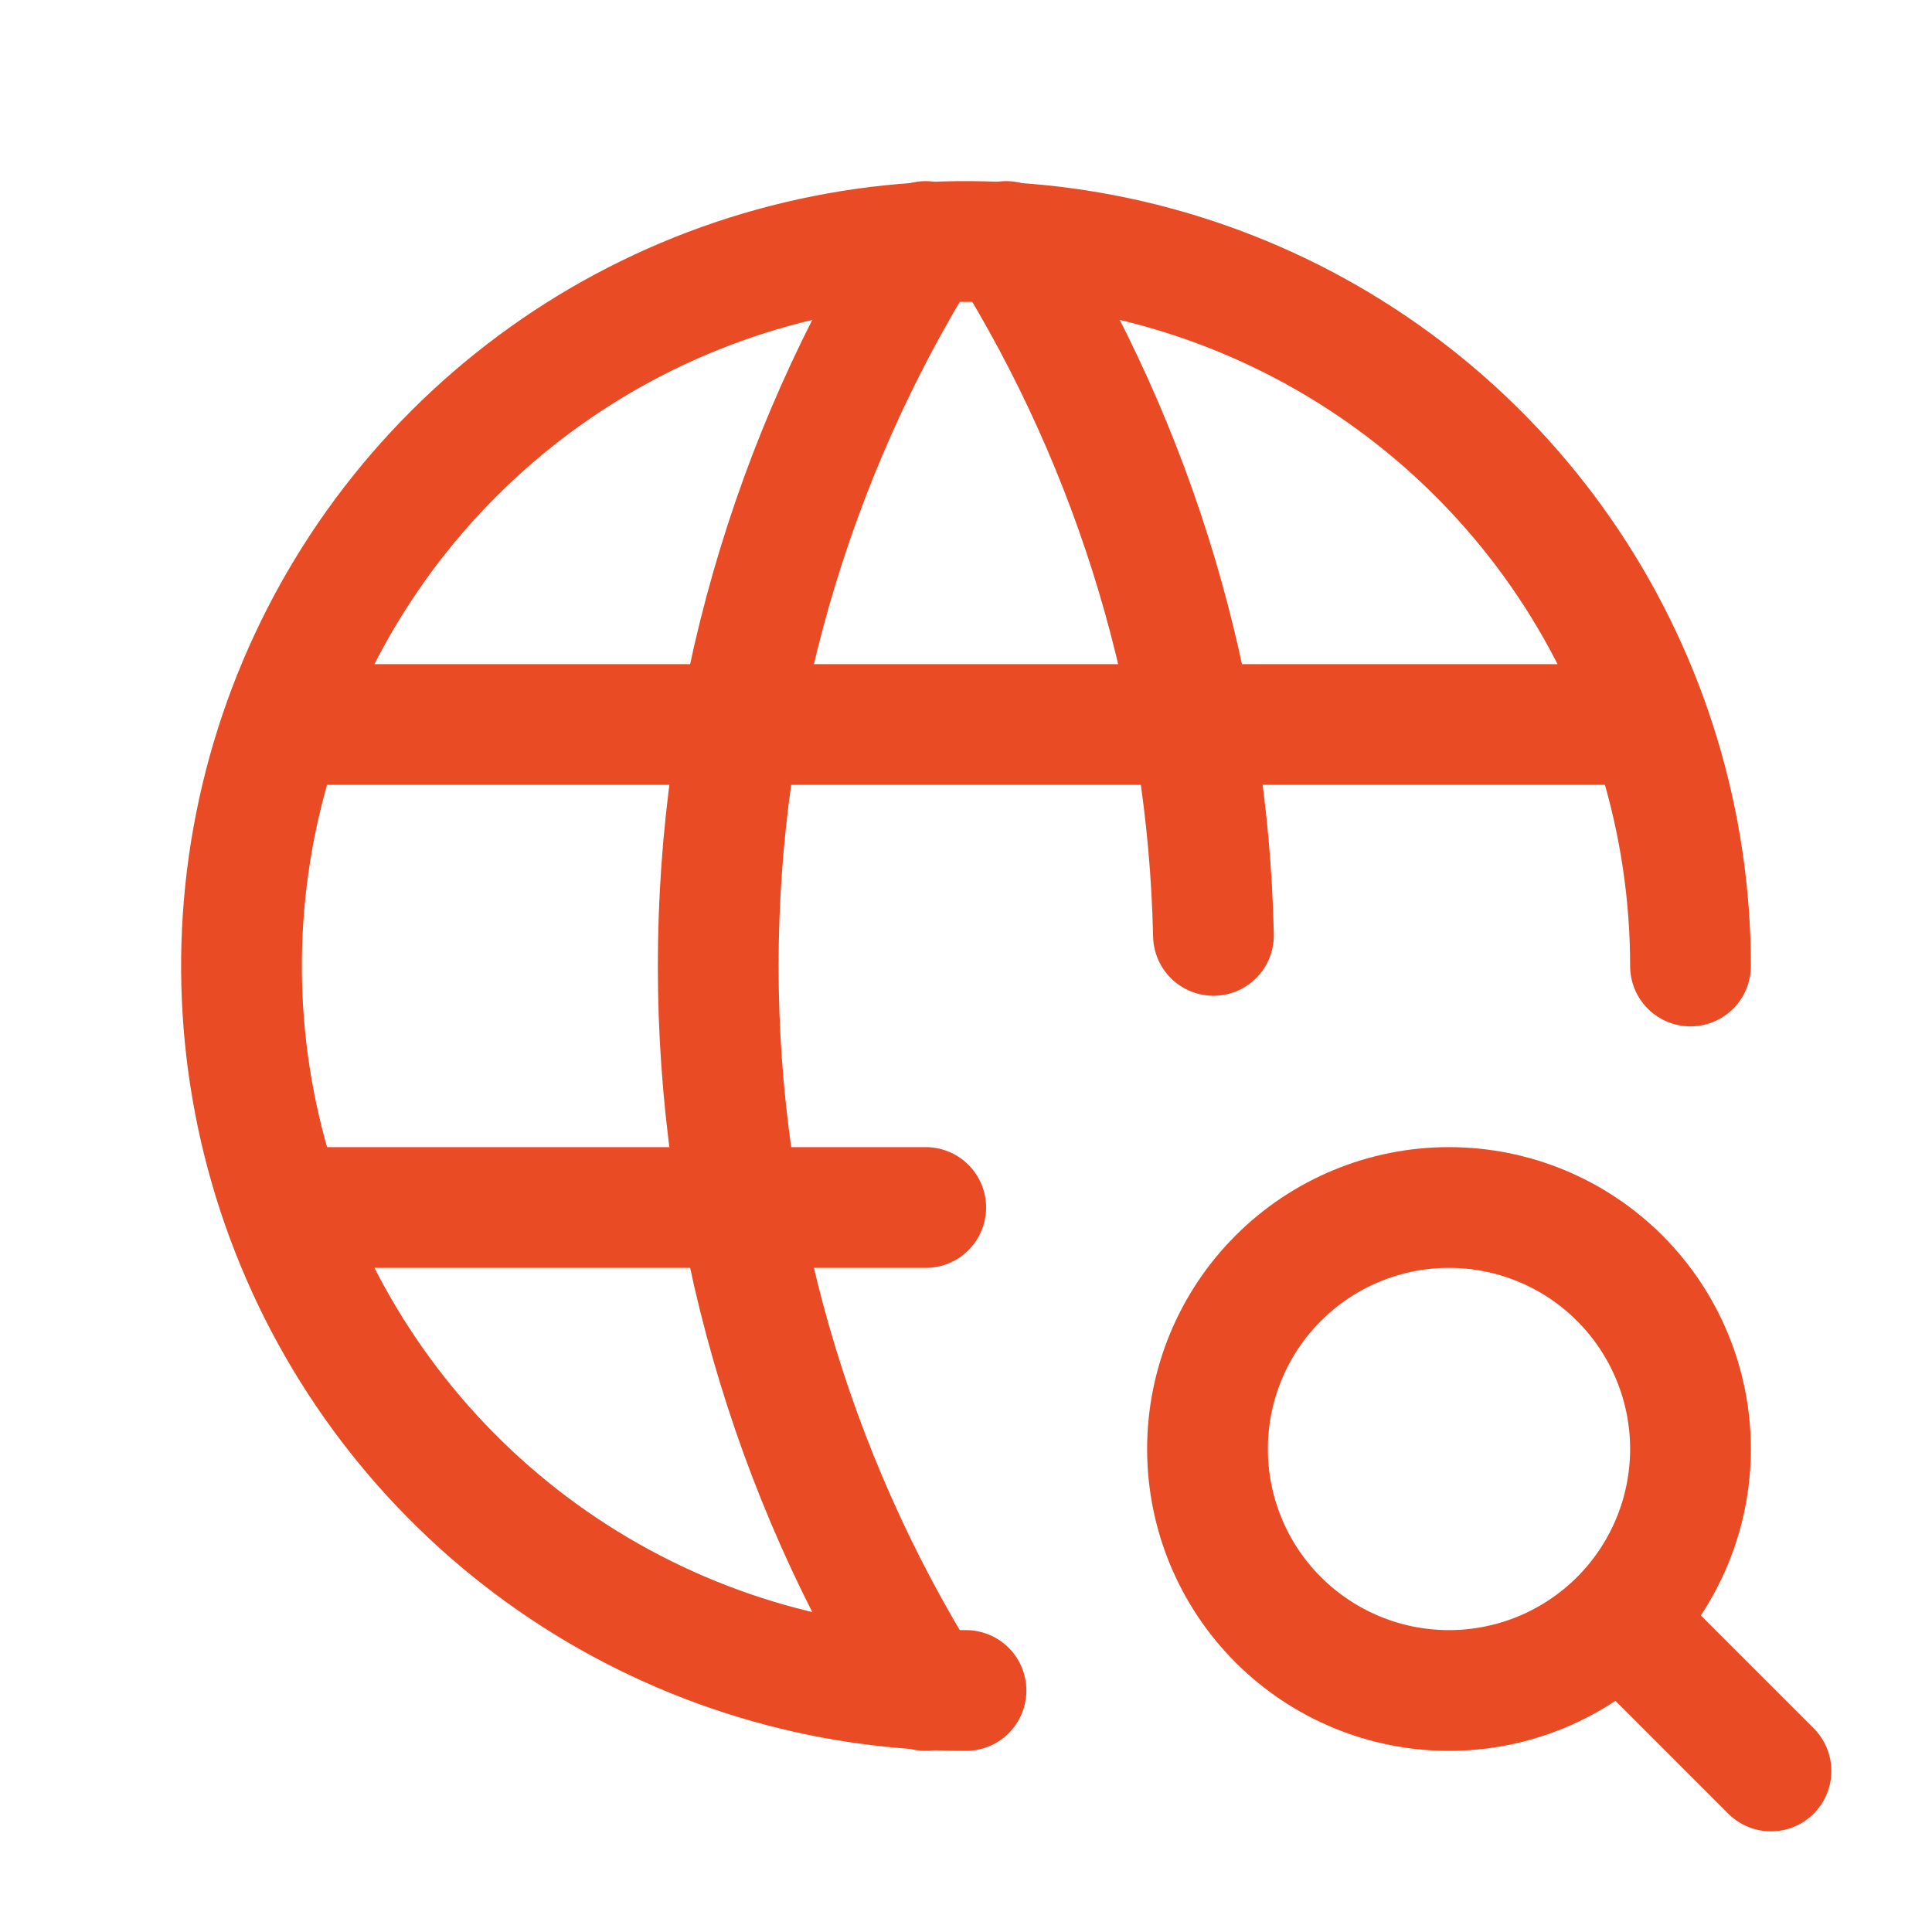 <svg width="44" height="44" viewBox="0 0 44 44" fill="none" xmlns="http://www.w3.org/2000/svg">
<g clip-path="url(#clip0_4472_402)">
<path d="M38.5 22C38.5 18.737 37.532 15.546 35.719 12.833C33.906 10.12 31.329 8.005 28.314 6.756C25.299 5.507 21.982 5.18 18.781 5.817C15.58 6.454 12.64 8.025 10.333 10.333C8.025 12.64 6.454 15.58 5.817 18.781C5.18 21.982 5.507 25.299 6.756 28.314C8.005 31.329 10.12 33.906 12.833 35.719C15.546 37.532 18.737 38.5 22 38.5" stroke="#E94B25" stroke-width="2.75" stroke-linecap="round" stroke-linejoin="round"/>
<path d="M6.6 16.5H37.4" stroke="#E94B25" stroke-width="2.75" stroke-linecap="round" stroke-linejoin="round"/>
<path d="M6.6 27.5H21.083" stroke="#E94B25" stroke-width="2.75" stroke-linecap="round" stroke-linejoin="round"/>
<path d="M21.083 5.5C17.995 10.449 16.357 16.166 16.357 22C16.357 27.834 17.995 33.551 21.083 38.5" stroke="#E94B25" stroke-width="2.75" stroke-linecap="round" stroke-linejoin="round"/>
<path d="M22.917 5.5C25.882 10.248 27.512 15.707 27.636 21.303" stroke="#E94B25" stroke-width="2.75" stroke-linecap="round" stroke-linejoin="round"/>
<path d="M27.5 33C27.5 34.459 28.079 35.858 29.111 36.889C30.142 37.92 31.541 38.5 33 38.5C34.459 38.5 35.858 37.92 36.889 36.889C37.92 35.858 38.5 34.459 38.5 33C38.5 31.541 37.92 30.142 36.889 29.111C35.858 28.079 34.459 27.5 33 27.5C31.541 27.5 30.142 28.079 29.111 29.111C28.079 30.142 27.5 31.541 27.5 33Z" stroke="#E94B25" stroke-width="2.75" stroke-linecap="round" stroke-linejoin="round"/>
<path d="M37.033 37.033L40.333 40.333" stroke="#E94B25" stroke-width="2.75" stroke-linecap="round" stroke-linejoin="round"/>
</g>
<defs>
<clipPath id="clip0_4472_402">
<rect width="44" height="44" fill="white"/>
</clipPath>
</defs>
</svg>
